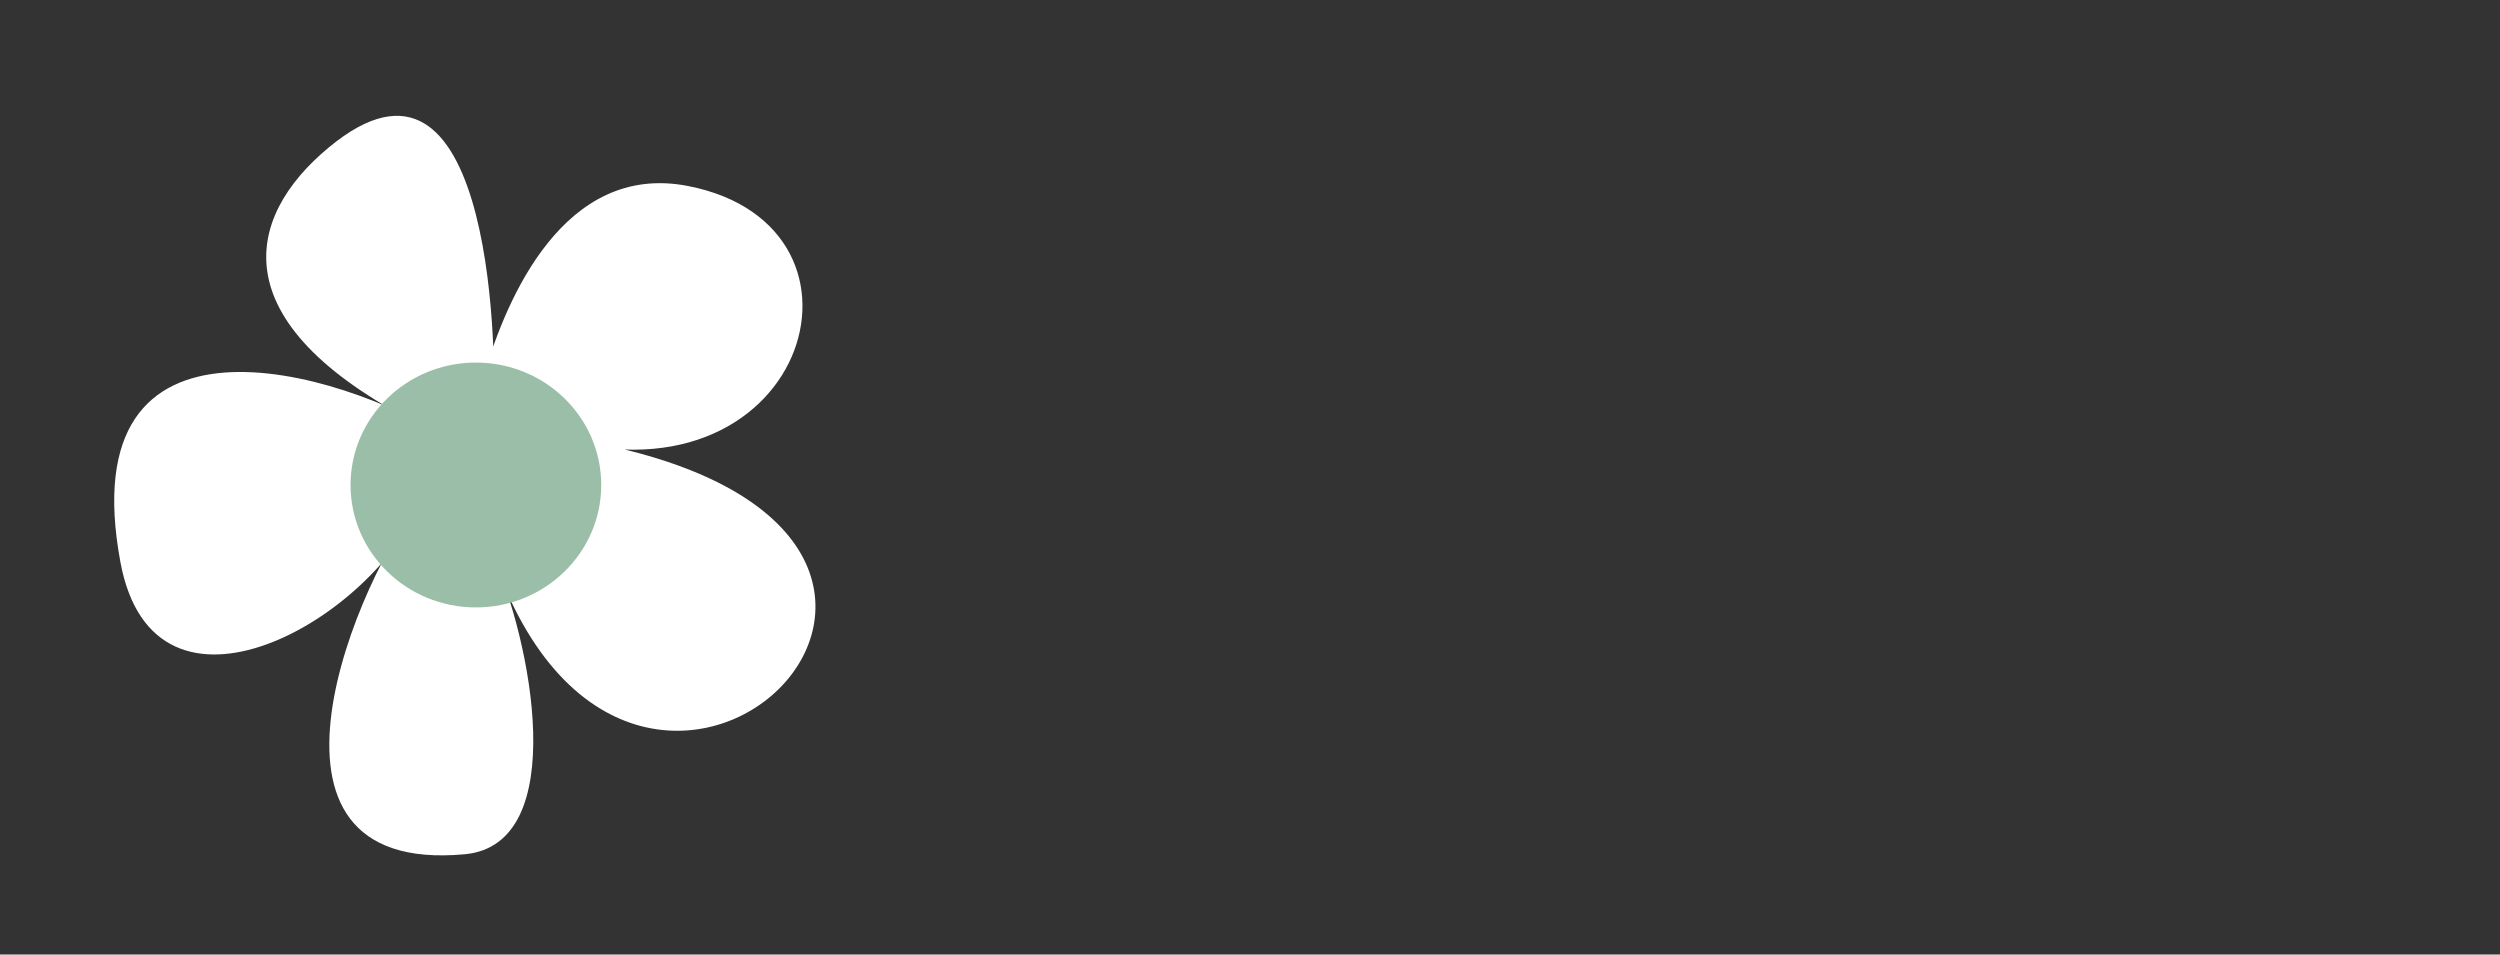 <?xml version="1.0" encoding="UTF-8"?>
<svg xmlns="http://www.w3.org/2000/svg" width="110" height="42" viewBox="0 0 110 42" fill="none">
  <rect x="0" y="0" width="110" height="42" fill="#333333" stroke="none"/>
  <g clip-path="url(#clip0_779_12970)">
    <path d="M21.698 18.351C21.909 14.991 21.527 0.151 14.124 6.783C10.565 9.972 9.835 14.786 19.793 19.326C14.903 16.219 3.09 12.81 5.297 24.729C6.791 32.8 16.518 27.247 18.57 21.965C15.799 25.255 10.096 38.546 20.45 37.587C25.158 37.151 23.362 28.107 21.664 24.407C28.038 43.144 48.859 22.426 23.947 19.127C35.387 22.809 39.425 9.966 30.267 8.183C24.801 7.119 22.271 13.204 21.333 16.39" fill="white"></path>
    <path d="M26.454 21.34C26.454 24.315 23.985 26.727 20.939 26.727C17.893 26.727 15.424 24.315 15.424 21.34C15.424 18.364 17.893 15.953 20.939 15.953C23.985 15.953 26.454 18.364 26.454 21.34Z" fill="#9BBEA9"></path>
  </g>
  <defs>
    <clipPath id="clip0_779_12970">
      <rect width="110" height="42" fill="white"></rect>
    </clipPath>
  </defs>
</svg>
